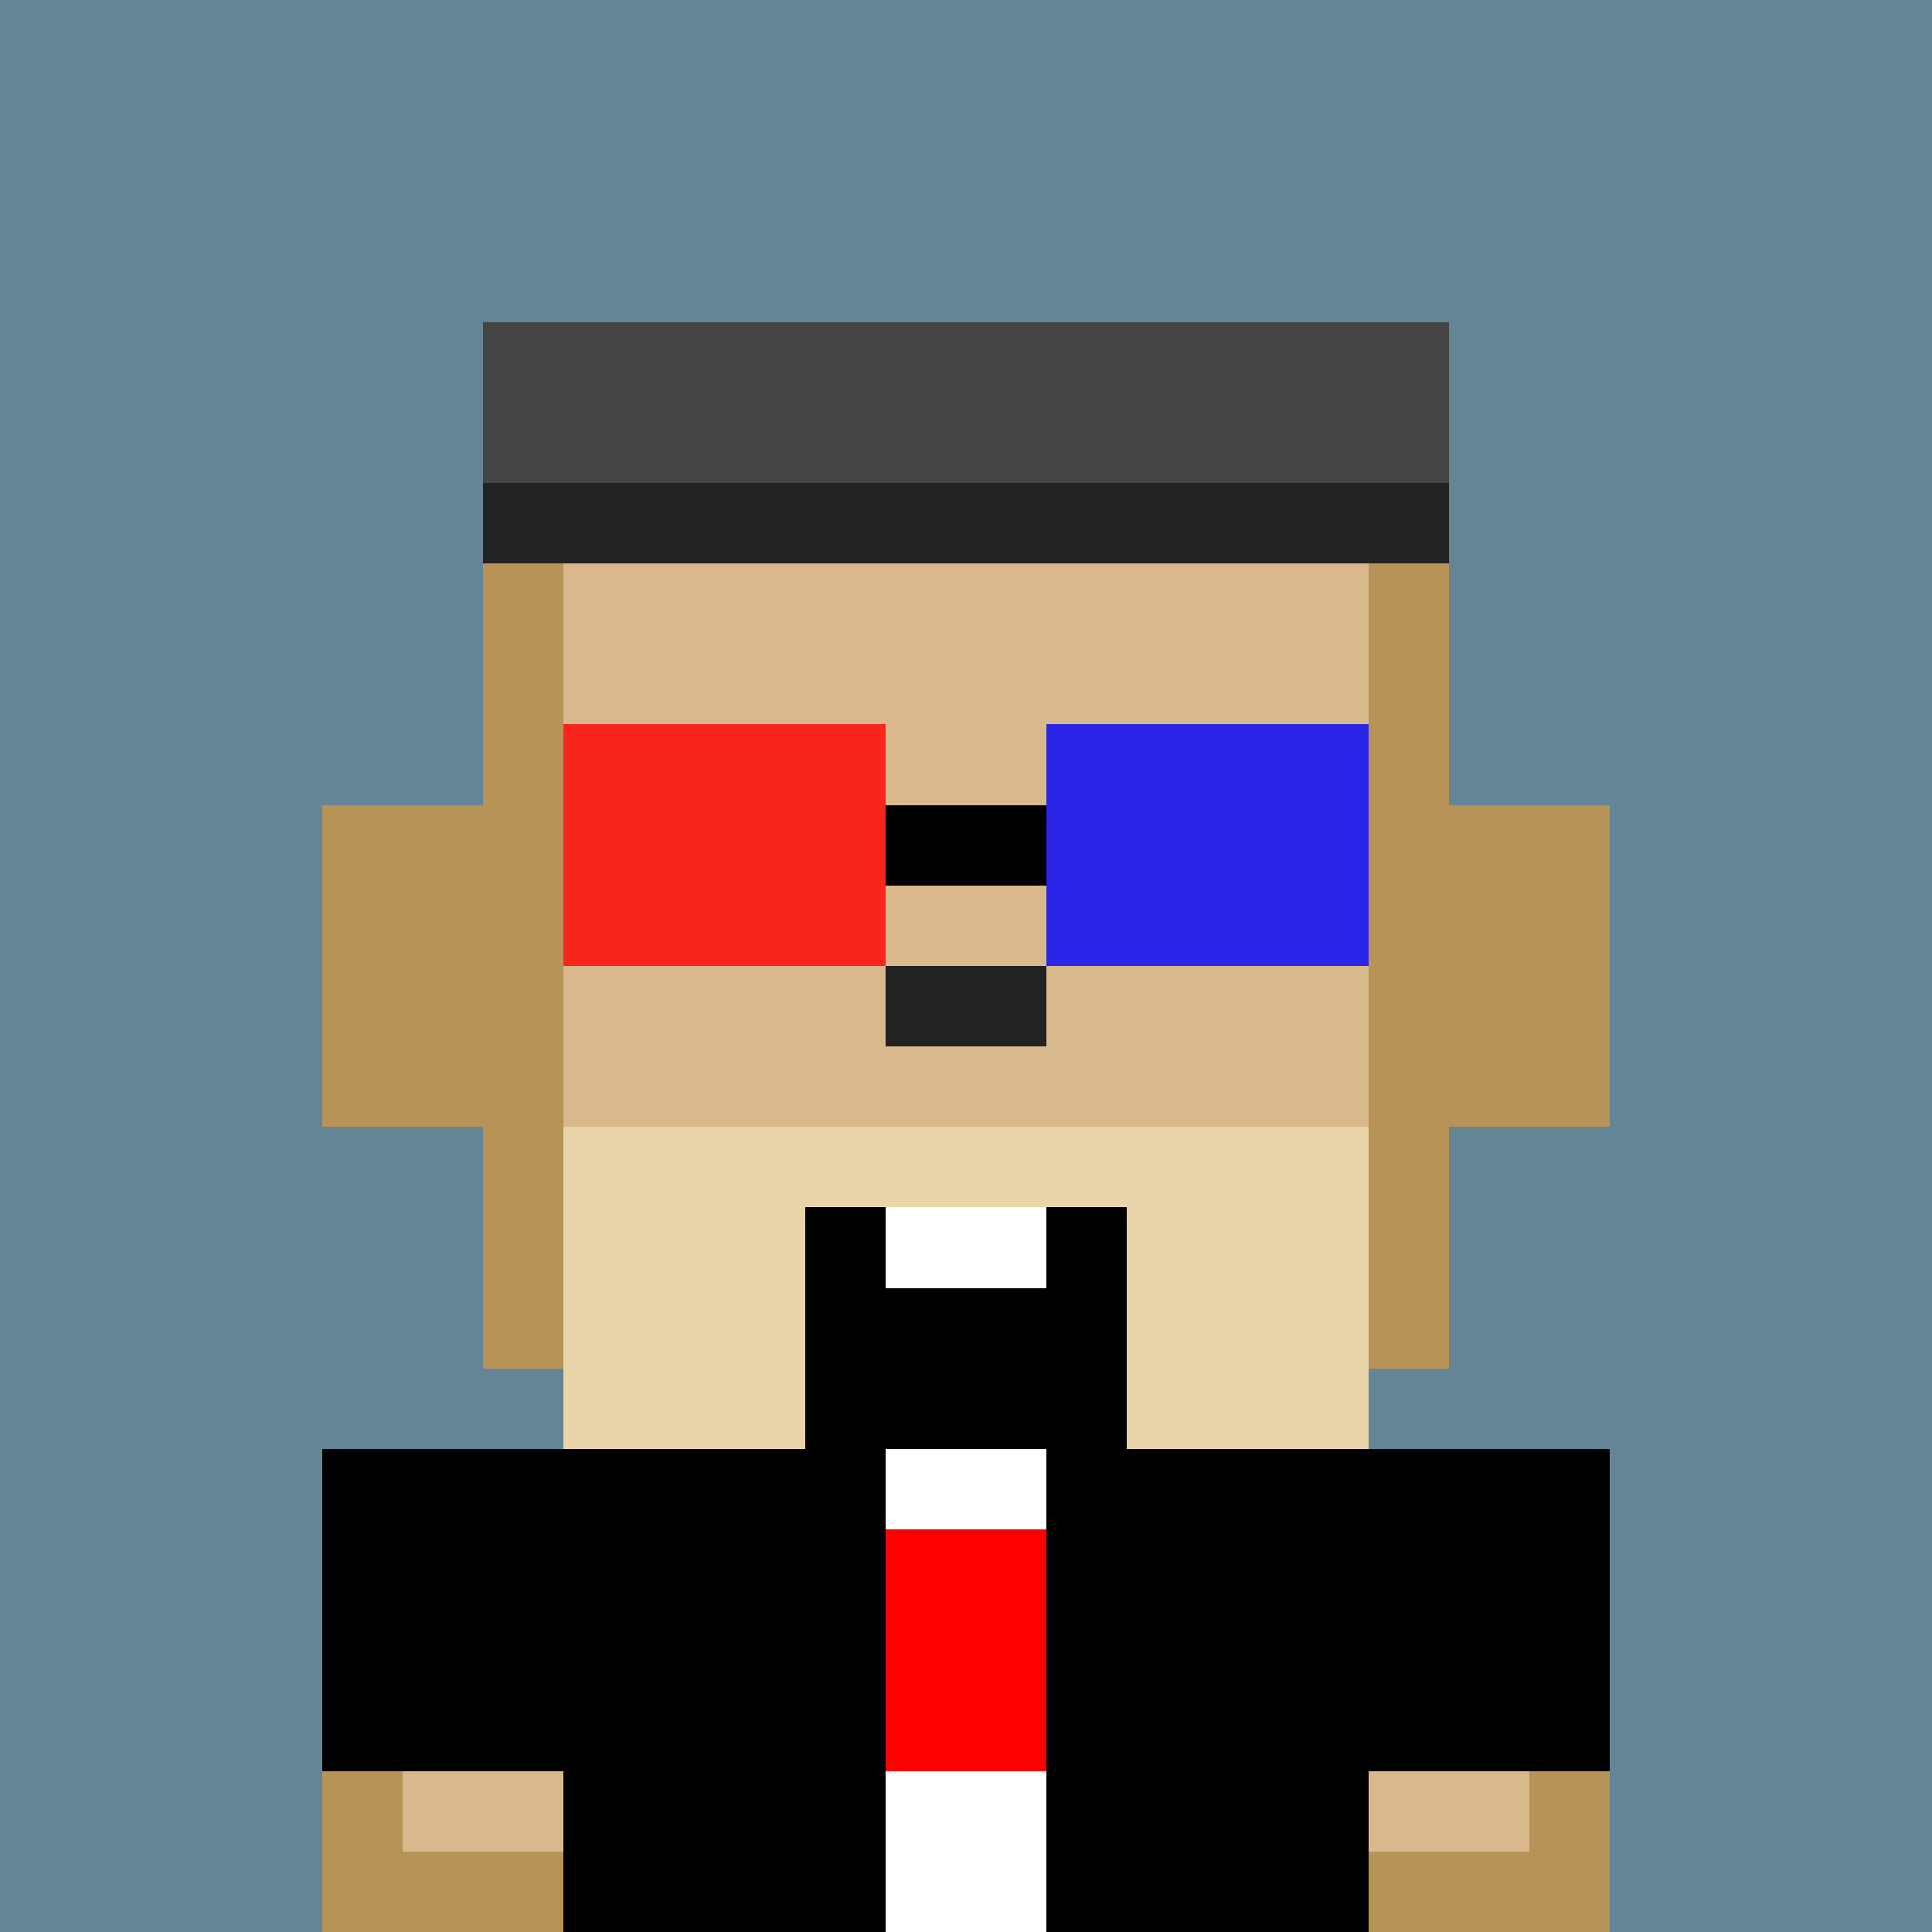 <svg xmlns='http://www.w3.org/2000/svg' viewBox='0 0 24 24' shape-rendering='crispEdges' width='512' height='512'><rect width='24' height='24' fill='#638596'/><rect x='4' y='10' width='2' height='4' fill='#b89357'/><rect x='18' y='10' width='2' height='4' fill='#b89357'/><rect x='6' y='6' width='12' height='11' fill='#d9b98c'/><rect x='6' y='6' width='1' height='11' fill='#b89357'/><rect x='17' y='6' width='1' height='11' fill='#b89357'/><rect x='9' y='17' width='6' height='1' fill='#b89357'/><rect x='7' y='18' width='10' height='6' fill='#d9b98c'/><rect x='4' y='18' width='3' height='6' fill='#d9b98c'/><rect x='4' y='21' width='1' height='3' fill='#b89357'/><rect x='17' y='18' width='3' height='6' fill='#d9b98c'/><rect x='19' y='21' width='1' height='3' fill='#b89357'/><rect x='4' y='23' width='3' height='1' fill='#b89357'/><rect x='17' y='23' width='3' height='1' fill='#b89357'/><rect x='7' y='14' width='10' height='5' fill='#ead4aa'/><rect x='11' y='12' width='2' height='1' fill='#222'/><rect x='7' y='18' width='10' height='6' fill='black'/><rect x='4' y='18' width='3' height='4' fill='black'/><rect x='17' y='18' width='3' height='4' fill='black'/><rect x='11' y='18' width='2' height='6' fill='white'/><rect x='11' y='19' width='2' height='3' fill='red'/><rect x='7' y='9' width='4' height='3' fill='red' opacity='0.8'/><rect x='13' y='9' width='4' height='3' fill='blue' opacity='0.8'/><rect x='11' y='10' width='2' height='1' fill='black'/><rect x='10' y='15' width='4' height='3' fill='black'/><rect x='11' y='15' width='2' height='1' fill='white'/><rect x='6' y='4' width='12' height='3' fill='#444'/><rect x='6' y='6' width='12' height='1' fill='#222'/></svg>